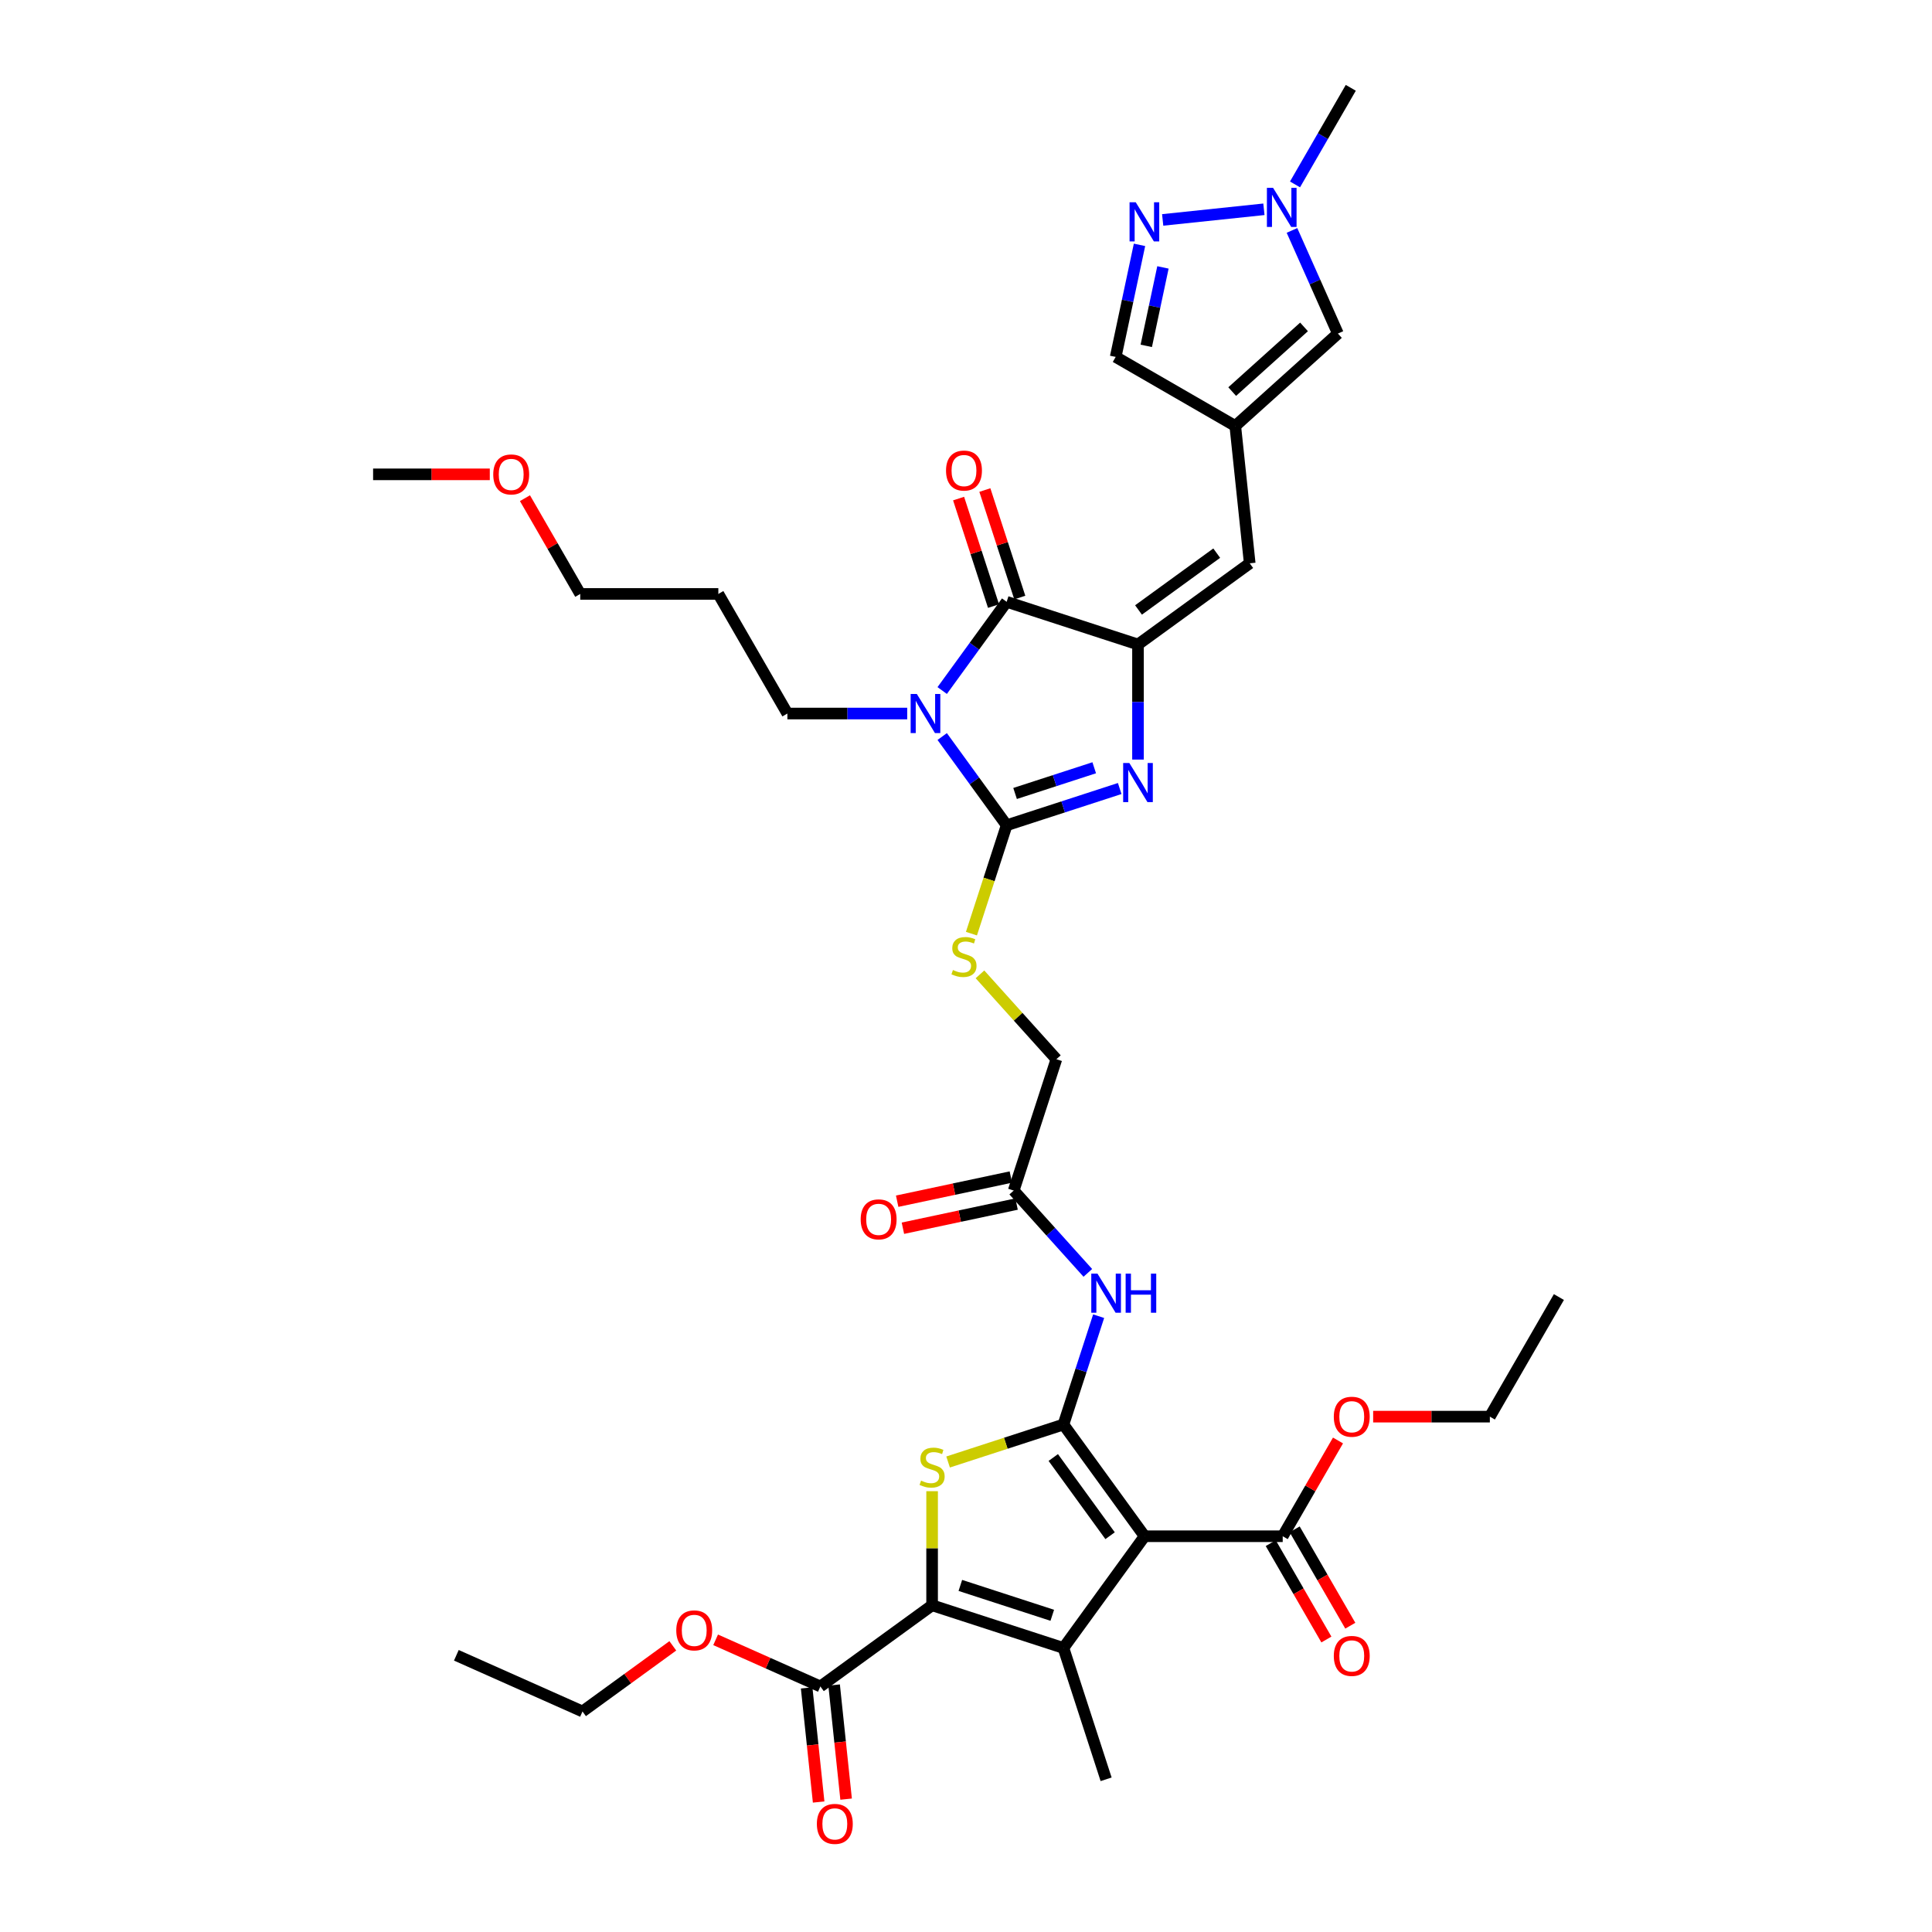 <?xml version='1.0' encoding='iso-8859-1'?>
<svg version='1.1' baseProfile='full'
              xmlns='http://www.w3.org/2000/svg'
                      xmlns:rdkit='http://www.rdkit.org/xml'
                      xmlns:xlink='http://www.w3.org/1999/xlink'
                  xml:space='preserve'
width='1000px' height='1000px' viewBox='0 0 1000 1000'>
<!-- END OF HEADER -->
<rect style='opacity:1.0;fill:#FFFFFF;stroke:none' width='1000' height='1000' x='0' y='0'> </rect>
<path class='bond-0' d='M 550.435,737.328 L 592.449,795.155' style='fill:none;fill-rule:evenodd;stroke:#000000;stroke-width:6px;stroke-linecap:butt;stroke-linejoin:miter;stroke-opacity:1' />
<path class='bond-0' d='M 545.172,754.405 L 574.582,794.884' style='fill:none;fill-rule:evenodd;stroke:#000000;stroke-width:6px;stroke-linecap:butt;stroke-linejoin:miter;stroke-opacity:1' />
<path class='bond-6' d='M 550.435,737.328 L 520.584,747.027' style='fill:none;fill-rule:evenodd;stroke:#000000;stroke-width:6px;stroke-linecap:butt;stroke-linejoin:miter;stroke-opacity:1' />
<path class='bond-6' d='M 520.584,747.027 L 490.733,756.727' style='fill:none;fill-rule:evenodd;stroke:#CCCC00;stroke-width:6px;stroke-linecap:butt;stroke-linejoin:miter;stroke-opacity:1' />
<path class='bond-9' d='M 550.435,737.328 L 559.545,709.292' style='fill:none;fill-rule:evenodd;stroke:#000000;stroke-width:6px;stroke-linecap:butt;stroke-linejoin:miter;stroke-opacity:1' />
<path class='bond-9' d='M 559.545,709.292 L 568.654,681.257' style='fill:none;fill-rule:evenodd;stroke:#0000FF;stroke-width:6px;stroke-linecap:butt;stroke-linejoin:miter;stroke-opacity:1' />
<path class='bond-3' d='M 592.449,795.155 L 550.435,852.983' style='fill:none;fill-rule:evenodd;stroke:#000000;stroke-width:6px;stroke-linecap:butt;stroke-linejoin:miter;stroke-opacity:1' />
<path class='bond-13' d='M 592.449,795.155 L 663.928,795.155' style='fill:none;fill-rule:evenodd;stroke:#000000;stroke-width:6px;stroke-linecap:butt;stroke-linejoin:miter;stroke-opacity:1' />
<path class='bond-1' d='M 487.681,381.232 L 504.362,404.191' style='fill:none;fill-rule:evenodd;stroke:#0000FF;stroke-width:6px;stroke-linecap:butt;stroke-linejoin:miter;stroke-opacity:1' />
<path class='bond-1' d='M 504.362,404.191 L 521.043,427.151' style='fill:none;fill-rule:evenodd;stroke:#000000;stroke-width:6px;stroke-linecap:butt;stroke-linejoin:miter;stroke-opacity:1' />
<path class='bond-8' d='M 487.681,357.415 L 504.362,334.456' style='fill:none;fill-rule:evenodd;stroke:#0000FF;stroke-width:6px;stroke-linecap:butt;stroke-linejoin:miter;stroke-opacity:1' />
<path class='bond-8' d='M 504.362,334.456 L 521.043,311.496' style='fill:none;fill-rule:evenodd;stroke:#000000;stroke-width:6px;stroke-linecap:butt;stroke-linejoin:miter;stroke-opacity:1' />
<path class='bond-24' d='M 469.565,369.324 L 438.558,369.324' style='fill:none;fill-rule:evenodd;stroke:#0000FF;stroke-width:6px;stroke-linecap:butt;stroke-linejoin:miter;stroke-opacity:1' />
<path class='bond-24' d='M 438.558,369.324 L 407.551,369.324' style='fill:none;fill-rule:evenodd;stroke:#000000;stroke-width:6px;stroke-linecap:butt;stroke-linejoin:miter;stroke-opacity:1' />
<path class='bond-2' d='M 521.043,427.151 L 511.929,455.201' style='fill:none;fill-rule:evenodd;stroke:#000000;stroke-width:6px;stroke-linecap:butt;stroke-linejoin:miter;stroke-opacity:1' />
<path class='bond-2' d='M 511.929,455.201 L 502.815,483.251' style='fill:none;fill-rule:evenodd;stroke:#CCCC00;stroke-width:6px;stroke-linecap:butt;stroke-linejoin:miter;stroke-opacity:1' />
<path class='bond-7' d='M 521.043,427.151 L 550.301,417.644' style='fill:none;fill-rule:evenodd;stroke:#000000;stroke-width:6px;stroke-linecap:butt;stroke-linejoin:miter;stroke-opacity:1' />
<path class='bond-7' d='M 550.301,417.644 L 579.559,408.138' style='fill:none;fill-rule:evenodd;stroke:#0000FF;stroke-width:6px;stroke-linecap:butt;stroke-linejoin:miter;stroke-opacity:1' />
<path class='bond-7' d='M 525.403,410.703 L 545.883,404.048' style='fill:none;fill-rule:evenodd;stroke:#000000;stroke-width:6px;stroke-linecap:butt;stroke-linejoin:miter;stroke-opacity:1' />
<path class='bond-7' d='M 545.883,404.048 L 566.364,397.394' style='fill:none;fill-rule:evenodd;stroke:#0000FF;stroke-width:6px;stroke-linecap:butt;stroke-linejoin:miter;stroke-opacity:1' />
<path class='bond-26' d='M 550.435,852.983 L 572.524,920.963' style='fill:none;fill-rule:evenodd;stroke:#000000;stroke-width:6px;stroke-linecap:butt;stroke-linejoin:miter;stroke-opacity:1' />
<path class='bond-38' d='M 550.435,852.983 L 482.456,830.895' style='fill:none;fill-rule:evenodd;stroke:#000000;stroke-width:6px;stroke-linecap:butt;stroke-linejoin:miter;stroke-opacity:1' />
<path class='bond-38' d='M 544.656,836.073 L 497.07,820.612' style='fill:none;fill-rule:evenodd;stroke:#000000;stroke-width:6px;stroke-linecap:butt;stroke-linejoin:miter;stroke-opacity:1' />
<path class='bond-4' d='M 482.456,830.895 L 482.456,801.367' style='fill:none;fill-rule:evenodd;stroke:#000000;stroke-width:6px;stroke-linecap:butt;stroke-linejoin:miter;stroke-opacity:1' />
<path class='bond-4' d='M 482.456,801.367 L 482.456,771.839' style='fill:none;fill-rule:evenodd;stroke:#CCCC00;stroke-width:6px;stroke-linecap:butt;stroke-linejoin:miter;stroke-opacity:1' />
<path class='bond-14' d='M 482.456,830.895 L 424.628,872.908' style='fill:none;fill-rule:evenodd;stroke:#000000;stroke-width:6px;stroke-linecap:butt;stroke-linejoin:miter;stroke-opacity:1' />
<path class='bond-5' d='M 589.023,333.584 L 589.023,363.369' style='fill:none;fill-rule:evenodd;stroke:#000000;stroke-width:6px;stroke-linecap:butt;stroke-linejoin:miter;stroke-opacity:1' />
<path class='bond-5' d='M 589.023,363.369 L 589.023,393.154' style='fill:none;fill-rule:evenodd;stroke:#0000FF;stroke-width:6px;stroke-linecap:butt;stroke-linejoin:miter;stroke-opacity:1' />
<path class='bond-11' d='M 589.023,333.584 L 646.85,291.57' style='fill:none;fill-rule:evenodd;stroke:#000000;stroke-width:6px;stroke-linecap:butt;stroke-linejoin:miter;stroke-opacity:1' />
<path class='bond-11' d='M 589.294,315.717 L 629.773,286.307' style='fill:none;fill-rule:evenodd;stroke:#000000;stroke-width:6px;stroke-linecap:butt;stroke-linejoin:miter;stroke-opacity:1' />
<path class='bond-39' d='M 589.023,333.584 L 521.043,311.496' style='fill:none;fill-rule:evenodd;stroke:#000000;stroke-width:6px;stroke-linecap:butt;stroke-linejoin:miter;stroke-opacity:1' />
<path class='bond-20' d='M 527.841,309.288 L 518.801,281.466' style='fill:none;fill-rule:evenodd;stroke:#000000;stroke-width:6px;stroke-linecap:butt;stroke-linejoin:miter;stroke-opacity:1' />
<path class='bond-20' d='M 518.801,281.466 L 509.761,253.645' style='fill:none;fill-rule:evenodd;stroke:#FF0000;stroke-width:6px;stroke-linecap:butt;stroke-linejoin:miter;stroke-opacity:1' />
<path class='bond-20' d='M 514.245,313.705 L 505.205,285.884' style='fill:none;fill-rule:evenodd;stroke:#000000;stroke-width:6px;stroke-linecap:butt;stroke-linejoin:miter;stroke-opacity:1' />
<path class='bond-20' d='M 505.205,285.884 L 496.165,258.062' style='fill:none;fill-rule:evenodd;stroke:#FF0000;stroke-width:6px;stroke-linecap:butt;stroke-linejoin:miter;stroke-opacity:1' />
<path class='bond-18' d='M 563.06,658.838 L 543.877,637.534' style='fill:none;fill-rule:evenodd;stroke:#0000FF;stroke-width:6px;stroke-linecap:butt;stroke-linejoin:miter;stroke-opacity:1' />
<path class='bond-18' d='M 543.877,637.534 L 524.695,616.229' style='fill:none;fill-rule:evenodd;stroke:#000000;stroke-width:6px;stroke-linecap:butt;stroke-linejoin:miter;stroke-opacity:1' />
<path class='bond-10' d='M 639.378,220.484 L 646.85,291.57' style='fill:none;fill-rule:evenodd;stroke:#000000;stroke-width:6px;stroke-linecap:butt;stroke-linejoin:miter;stroke-opacity:1' />
<path class='bond-17' d='M 639.378,220.484 L 692.497,172.655' style='fill:none;fill-rule:evenodd;stroke:#000000;stroke-width:6px;stroke-linecap:butt;stroke-linejoin:miter;stroke-opacity:1' />
<path class='bond-17' d='M 637.781,202.686 L 674.964,169.206' style='fill:none;fill-rule:evenodd;stroke:#000000;stroke-width:6px;stroke-linecap:butt;stroke-linejoin:miter;stroke-opacity:1' />
<path class='bond-19' d='M 639.378,220.484 L 577.476,184.745' style='fill:none;fill-rule:evenodd;stroke:#000000;stroke-width:6px;stroke-linecap:butt;stroke-linejoin:miter;stroke-opacity:1' />
<path class='bond-12' d='M 589.806,126.736 L 583.641,155.74' style='fill:none;fill-rule:evenodd;stroke:#0000FF;stroke-width:6px;stroke-linecap:butt;stroke-linejoin:miter;stroke-opacity:1' />
<path class='bond-12' d='M 583.641,155.74 L 577.476,184.745' style='fill:none;fill-rule:evenodd;stroke:#000000;stroke-width:6px;stroke-linecap:butt;stroke-linejoin:miter;stroke-opacity:1' />
<path class='bond-12' d='M 601.94,138.41 L 597.625,158.713' style='fill:none;fill-rule:evenodd;stroke:#0000FF;stroke-width:6px;stroke-linecap:butt;stroke-linejoin:miter;stroke-opacity:1' />
<path class='bond-12' d='M 597.625,158.713 L 593.309,179.016' style='fill:none;fill-rule:evenodd;stroke:#000000;stroke-width:6px;stroke-linecap:butt;stroke-linejoin:miter;stroke-opacity:1' />
<path class='bond-40' d='M 601.801,113.833 L 654.199,108.326' style='fill:none;fill-rule:evenodd;stroke:#0000FF;stroke-width:6px;stroke-linecap:butt;stroke-linejoin:miter;stroke-opacity:1' />
<path class='bond-21' d='M 657.738,798.729 L 672.137,823.669' style='fill:none;fill-rule:evenodd;stroke:#000000;stroke-width:6px;stroke-linecap:butt;stroke-linejoin:miter;stroke-opacity:1' />
<path class='bond-21' d='M 672.137,823.669 L 686.535,848.609' style='fill:none;fill-rule:evenodd;stroke:#FF0000;stroke-width:6px;stroke-linecap:butt;stroke-linejoin:miter;stroke-opacity:1' />
<path class='bond-21' d='M 670.118,791.581 L 684.517,816.521' style='fill:none;fill-rule:evenodd;stroke:#000000;stroke-width:6px;stroke-linecap:butt;stroke-linejoin:miter;stroke-opacity:1' />
<path class='bond-21' d='M 684.517,816.521 L 698.916,841.461' style='fill:none;fill-rule:evenodd;stroke:#FF0000;stroke-width:6px;stroke-linecap:butt;stroke-linejoin:miter;stroke-opacity:1' />
<path class='bond-27' d='M 663.928,795.155 L 678.236,770.373' style='fill:none;fill-rule:evenodd;stroke:#000000;stroke-width:6px;stroke-linecap:butt;stroke-linejoin:miter;stroke-opacity:1' />
<path class='bond-27' d='M 678.236,770.373 L 692.544,745.59' style='fill:none;fill-rule:evenodd;stroke:#FF0000;stroke-width:6px;stroke-linecap:butt;stroke-linejoin:miter;stroke-opacity:1' />
<path class='bond-22' d='M 417.52,873.656 L 420.624,903.188' style='fill:none;fill-rule:evenodd;stroke:#000000;stroke-width:6px;stroke-linecap:butt;stroke-linejoin:miter;stroke-opacity:1' />
<path class='bond-22' d='M 420.624,903.188 L 423.728,932.72' style='fill:none;fill-rule:evenodd;stroke:#FF0000;stroke-width:6px;stroke-linecap:butt;stroke-linejoin:miter;stroke-opacity:1' />
<path class='bond-22' d='M 431.737,872.161 L 434.841,901.693' style='fill:none;fill-rule:evenodd;stroke:#000000;stroke-width:6px;stroke-linecap:butt;stroke-linejoin:miter;stroke-opacity:1' />
<path class='bond-22' d='M 434.841,901.693 L 437.945,931.225' style='fill:none;fill-rule:evenodd;stroke:#FF0000;stroke-width:6px;stroke-linecap:butt;stroke-linejoin:miter;stroke-opacity:1' />
<path class='bond-28' d='M 424.628,872.908 L 397.519,860.838' style='fill:none;fill-rule:evenodd;stroke:#000000;stroke-width:6px;stroke-linecap:butt;stroke-linejoin:miter;stroke-opacity:1' />
<path class='bond-28' d='M 397.519,860.838 L 370.409,848.768' style='fill:none;fill-rule:evenodd;stroke:#FF0000;stroke-width:6px;stroke-linecap:butt;stroke-linejoin:miter;stroke-opacity:1' />
<path class='bond-15' d='M 668.726,119.265 L 680.612,145.96' style='fill:none;fill-rule:evenodd;stroke:#0000FF;stroke-width:6px;stroke-linecap:butt;stroke-linejoin:miter;stroke-opacity:1' />
<path class='bond-15' d='M 680.612,145.96 L 692.497,172.655' style='fill:none;fill-rule:evenodd;stroke:#000000;stroke-width:6px;stroke-linecap:butt;stroke-linejoin:miter;stroke-opacity:1' />
<path class='bond-30' d='M 670.3,95.448 L 684.732,70.451' style='fill:none;fill-rule:evenodd;stroke:#0000FF;stroke-width:6px;stroke-linecap:butt;stroke-linejoin:miter;stroke-opacity:1' />
<path class='bond-30' d='M 684.732,70.451 L 699.164,45.455' style='fill:none;fill-rule:evenodd;stroke:#000000;stroke-width:6px;stroke-linecap:butt;stroke-linejoin:miter;stroke-opacity:1' />
<path class='bond-16' d='M 507.232,504.323 L 527.008,526.286' style='fill:none;fill-rule:evenodd;stroke:#CCCC00;stroke-width:6px;stroke-linecap:butt;stroke-linejoin:miter;stroke-opacity:1' />
<path class='bond-16' d='M 527.008,526.286 L 546.783,548.249' style='fill:none;fill-rule:evenodd;stroke:#000000;stroke-width:6px;stroke-linecap:butt;stroke-linejoin:miter;stroke-opacity:1' />
<path class='bond-23' d='M 523.209,609.238 L 493.79,615.491' style='fill:none;fill-rule:evenodd;stroke:#000000;stroke-width:6px;stroke-linecap:butt;stroke-linejoin:miter;stroke-opacity:1' />
<path class='bond-23' d='M 493.79,615.491 L 464.372,621.744' style='fill:none;fill-rule:evenodd;stroke:#FF0000;stroke-width:6px;stroke-linecap:butt;stroke-linejoin:miter;stroke-opacity:1' />
<path class='bond-23' d='M 526.181,623.221 L 496.763,629.474' style='fill:none;fill-rule:evenodd;stroke:#000000;stroke-width:6px;stroke-linecap:butt;stroke-linejoin:miter;stroke-opacity:1' />
<path class='bond-23' d='M 496.763,629.474 L 467.344,635.727' style='fill:none;fill-rule:evenodd;stroke:#FF0000;stroke-width:6px;stroke-linecap:butt;stroke-linejoin:miter;stroke-opacity:1' />
<path class='bond-25' d='M 524.695,616.229 L 546.783,548.249' style='fill:none;fill-rule:evenodd;stroke:#000000;stroke-width:6px;stroke-linecap:butt;stroke-linejoin:miter;stroke-opacity:1' />
<path class='bond-29' d='M 407.551,369.324 L 371.811,307.422' style='fill:none;fill-rule:evenodd;stroke:#000000;stroke-width:6px;stroke-linecap:butt;stroke-linejoin:miter;stroke-opacity:1' />
<path class='bond-33' d='M 710.746,733.253 L 740.946,733.253' style='fill:none;fill-rule:evenodd;stroke:#FF0000;stroke-width:6px;stroke-linecap:butt;stroke-linejoin:miter;stroke-opacity:1' />
<path class='bond-33' d='M 740.946,733.253 L 771.145,733.253' style='fill:none;fill-rule:evenodd;stroke:#000000;stroke-width:6px;stroke-linecap:butt;stroke-linejoin:miter;stroke-opacity:1' />
<path class='bond-34' d='M 348.25,851.885 L 324.876,868.867' style='fill:none;fill-rule:evenodd;stroke:#FF0000;stroke-width:6px;stroke-linecap:butt;stroke-linejoin:miter;stroke-opacity:1' />
<path class='bond-34' d='M 324.876,868.867 L 301.502,885.85' style='fill:none;fill-rule:evenodd;stroke:#000000;stroke-width:6px;stroke-linecap:butt;stroke-linejoin:miter;stroke-opacity:1' />
<path class='bond-32' d='M 371.811,307.422 L 300.333,307.422' style='fill:none;fill-rule:evenodd;stroke:#000000;stroke-width:6px;stroke-linecap:butt;stroke-linejoin:miter;stroke-opacity:1' />
<path class='bond-31' d='M 271.717,257.857 L 286.025,282.639' style='fill:none;fill-rule:evenodd;stroke:#FF0000;stroke-width:6px;stroke-linecap:butt;stroke-linejoin:miter;stroke-opacity:1' />
<path class='bond-31' d='M 286.025,282.639 L 300.333,307.422' style='fill:none;fill-rule:evenodd;stroke:#000000;stroke-width:6px;stroke-linecap:butt;stroke-linejoin:miter;stroke-opacity:1' />
<path class='bond-35' d='M 253.515,245.519 L 223.315,245.519' style='fill:none;fill-rule:evenodd;stroke:#FF0000;stroke-width:6px;stroke-linecap:butt;stroke-linejoin:miter;stroke-opacity:1' />
<path class='bond-35' d='M 223.315,245.519 L 193.116,245.519' style='fill:none;fill-rule:evenodd;stroke:#000000;stroke-width:6px;stroke-linecap:butt;stroke-linejoin:miter;stroke-opacity:1' />
<path class='bond-36' d='M 771.145,733.253 L 806.884,671.351' style='fill:none;fill-rule:evenodd;stroke:#000000;stroke-width:6px;stroke-linecap:butt;stroke-linejoin:miter;stroke-opacity:1' />
<path class='bond-37' d='M 301.502,885.85 L 236.204,856.777' style='fill:none;fill-rule:evenodd;stroke:#000000;stroke-width:6px;stroke-linecap:butt;stroke-linejoin:miter;stroke-opacity:1' />
<path  class='atom-2' d='M 474.554 359.202
L 481.188 369.924
Q 481.845 370.982, 482.903 372.897
Q 483.961 374.813, 484.018 374.927
L 484.018 359.202
L 486.706 359.202
L 486.706 379.445
L 483.932 379.445
L 476.813 367.722
Q 475.984 366.35, 475.098 364.778
Q 474.24 363.205, 473.983 362.719
L 473.983 379.445
L 471.352 379.445
L 471.352 359.202
L 474.554 359.202
' fill='#0000FF'/>
<path  class='atom-7' d='M 476.737 766.364
Q 476.966 766.45, 477.91 766.85
Q 478.853 767.25, 479.882 767.508
Q 480.94 767.736, 481.969 767.736
Q 483.885 767.736, 485 766.821
Q 486.115 765.878, 486.115 764.248
Q 486.115 763.133, 485.543 762.447
Q 485 761.761, 484.142 761.389
Q 483.285 761.017, 481.855 760.588
Q 480.054 760.045, 478.967 759.531
Q 477.91 759.016, 477.138 757.929
Q 476.394 756.843, 476.394 755.013
Q 476.394 752.468, 478.11 750.896
Q 479.854 749.323, 483.285 749.323
Q 485.629 749.323, 488.288 750.439
L 487.631 752.64
Q 485.2 751.639, 483.37 751.639
Q 481.398 751.639, 480.311 752.468
Q 479.225 753.269, 479.253 754.67
Q 479.253 755.756, 479.797 756.414
Q 480.368 757.072, 481.169 757.443
Q 481.998 757.815, 483.37 758.244
Q 485.2 758.816, 486.287 759.388
Q 487.373 759.959, 488.145 761.132
Q 488.946 762.275, 488.946 764.248
Q 488.946 767.05, 487.059 768.565
Q 485.2 770.052, 482.084 770.052
Q 480.283 770.052, 478.91 769.652
Q 477.566 769.28, 475.965 768.623
L 476.737 766.364
' fill='#CCCC00'/>
<path  class='atom-8' d='M 584.548 394.941
L 591.181 405.663
Q 591.839 406.721, 592.897 408.637
Q 593.955 410.552, 594.012 410.667
L 594.012 394.941
L 596.7 394.941
L 596.7 415.184
L 593.926 415.184
L 586.807 403.462
Q 585.978 402.089, 585.092 400.517
Q 584.234 398.944, 583.976 398.458
L 583.976 415.184
L 581.346 415.184
L 581.346 394.941
L 584.548 394.941
' fill='#0000FF'/>
<path  class='atom-10' d='M 568.049 659.227
L 574.682 669.949
Q 575.34 671.007, 576.398 672.922
Q 577.456 674.838, 577.513 674.952
L 577.513 659.227
L 580.2 659.227
L 580.2 679.47
L 577.427 679.47
L 570.308 667.747
Q 569.479 666.375, 568.592 664.802
Q 567.734 663.23, 567.477 662.744
L 567.477 679.47
L 564.847 679.47
L 564.847 659.227
L 568.049 659.227
' fill='#0000FF'/>
<path  class='atom-10' d='M 582.631 659.227
L 585.375 659.227
L 585.375 667.833
L 595.725 667.833
L 595.725 659.227
L 598.47 659.227
L 598.47 679.47
L 595.725 679.47
L 595.725 670.12
L 585.375 670.12
L 585.375 679.47
L 582.631 679.47
L 582.631 659.227
' fill='#0000FF'/>
<path  class='atom-13' d='M 587.863 104.707
L 594.496 115.429
Q 595.154 116.486, 596.212 118.402
Q 597.27 120.318, 597.327 120.432
L 597.327 104.707
L 600.014 104.707
L 600.014 124.949
L 597.241 124.949
L 590.122 113.227
Q 589.293 111.855, 588.406 110.282
Q 587.549 108.71, 587.291 108.224
L 587.291 124.949
L 584.661 124.949
L 584.661 104.707
L 587.863 104.707
' fill='#0000FF'/>
<path  class='atom-16' d='M 658.95 97.235
L 665.583 107.957
Q 666.241 109.015, 667.299 110.931
Q 668.356 112.846, 668.414 112.961
L 668.414 97.235
L 671.101 97.235
L 671.101 117.478
L 668.328 117.478
L 661.209 105.755
Q 660.379 104.383, 659.493 102.811
Q 658.635 101.238, 658.378 100.752
L 658.378 117.478
L 655.748 117.478
L 655.748 97.235
L 658.95 97.235
' fill='#0000FF'/>
<path  class='atom-17' d='M 493.237 502.078
Q 493.465 502.164, 494.409 502.564
Q 495.352 502.965, 496.382 503.222
Q 497.439 503.451, 498.469 503.451
Q 500.384 503.451, 501.499 502.536
Q 502.615 501.592, 502.615 499.963
Q 502.615 498.848, 502.043 498.161
Q 501.499 497.475, 500.642 497.104
Q 499.784 496.732, 498.354 496.303
Q 496.553 495.76, 495.467 495.245
Q 494.409 494.73, 493.637 493.644
Q 492.893 492.558, 492.893 490.728
Q 492.893 488.183, 494.609 486.611
Q 496.353 485.038, 499.784 485.038
Q 502.128 485.038, 504.787 486.153
L 504.13 488.355
Q 501.7 487.354, 499.87 487.354
Q 497.897 487.354, 496.81 488.183
Q 495.724 488.984, 495.753 490.385
Q 495.753 491.471, 496.296 492.129
Q 496.868 492.786, 497.668 493.158
Q 498.497 493.53, 499.87 493.958
Q 501.7 494.53, 502.786 495.102
Q 503.873 495.674, 504.645 496.846
Q 505.445 497.99, 505.445 499.963
Q 505.445 502.765, 503.558 504.28
Q 501.7 505.767, 498.583 505.767
Q 496.782 505.767, 495.41 505.366
Q 494.066 504.995, 492.465 504.337
L 493.237 502.078
' fill='#CCCC00'/>
<path  class='atom-21' d='M 489.663 243.574
Q 489.663 238.713, 492.064 235.997
Q 494.466 233.281, 498.955 233.281
Q 503.444 233.281, 505.845 235.997
Q 508.247 238.713, 508.247 243.574
Q 508.247 248.491, 505.817 251.293
Q 503.386 254.067, 498.955 254.067
Q 494.495 254.067, 492.064 251.293
Q 489.663 248.52, 489.663 243.574
M 498.955 251.779
Q 502.043 251.779, 503.701 249.721
Q 505.388 247.634, 505.388 243.574
Q 505.388 239.599, 503.701 237.598
Q 502.043 235.568, 498.955 235.568
Q 495.867 235.568, 494.18 237.569
Q 492.522 239.571, 492.522 243.574
Q 492.522 247.662, 494.18 249.721
Q 495.867 251.779, 498.955 251.779
' fill='#FF0000'/>
<path  class='atom-22' d='M 690.375 857.115
Q 690.375 852.254, 692.776 849.538
Q 695.178 846.822, 699.667 846.822
Q 704.156 846.822, 706.557 849.538
Q 708.959 852.254, 708.959 857.115
Q 708.959 862.032, 706.529 864.834
Q 704.099 867.608, 699.667 867.608
Q 695.207 867.608, 692.776 864.834
Q 690.375 862.061, 690.375 857.115
M 699.667 865.32
Q 702.755 865.32, 704.413 863.262
Q 706.1 861.175, 706.1 857.115
Q 706.1 853.14, 704.413 851.139
Q 702.755 849.109, 699.667 849.109
Q 696.579 849.109, 694.892 851.11
Q 693.234 853.112, 693.234 857.115
Q 693.234 861.203, 694.892 863.262
Q 696.579 865.32, 699.667 865.32
' fill='#FF0000'/>
<path  class='atom-23' d='M 422.808 944.052
Q 422.808 939.192, 425.209 936.476
Q 427.611 933.76, 432.1 933.76
Q 436.589 933.76, 438.99 936.476
Q 441.392 939.192, 441.392 944.052
Q 441.392 948.97, 438.962 951.772
Q 436.532 954.545, 432.1 954.545
Q 427.64 954.545, 425.209 951.772
Q 422.808 948.999, 422.808 944.052
M 432.1 952.258
Q 435.188 952.258, 436.846 950.2
Q 438.533 948.112, 438.533 944.052
Q 438.533 940.078, 436.846 938.077
Q 435.188 936.047, 432.1 936.047
Q 429.012 936.047, 427.325 938.048
Q 425.667 940.05, 425.667 944.052
Q 425.667 948.141, 427.325 950.2
Q 429.012 952.258, 432.1 952.258
' fill='#FF0000'/>
<path  class='atom-24' d='M 445.487 631.148
Q 445.487 626.287, 447.888 623.571
Q 450.29 620.855, 454.779 620.855
Q 459.268 620.855, 461.669 623.571
Q 464.071 626.287, 464.071 631.148
Q 464.071 636.066, 461.641 638.867
Q 459.21 641.641, 454.779 641.641
Q 450.319 641.641, 447.888 638.867
Q 445.487 636.094, 445.487 631.148
M 454.779 639.354
Q 457.867 639.354, 459.525 637.295
Q 461.212 635.208, 461.212 631.148
Q 461.212 627.174, 459.525 625.172
Q 457.867 623.142, 454.779 623.142
Q 451.691 623.142, 450.004 625.144
Q 448.346 627.145, 448.346 631.148
Q 448.346 635.236, 450.004 637.295
Q 451.691 639.354, 454.779 639.354
' fill='#FF0000'/>
<path  class='atom-28' d='M 690.375 733.31
Q 690.375 728.45, 692.776 725.734
Q 695.178 723.018, 699.667 723.018
Q 704.156 723.018, 706.557 725.734
Q 708.959 728.45, 708.959 733.31
Q 708.959 738.228, 706.529 741.03
Q 704.099 743.804, 699.667 743.804
Q 695.207 743.804, 692.776 741.03
Q 690.375 738.257, 690.375 733.31
M 699.667 741.516
Q 702.755 741.516, 704.413 739.458
Q 706.1 737.37, 706.1 733.31
Q 706.1 729.336, 704.413 727.335
Q 702.755 725.305, 699.667 725.305
Q 696.579 725.305, 694.892 727.306
Q 693.234 729.308, 693.234 733.31
Q 693.234 737.399, 694.892 739.458
Q 696.579 741.516, 699.667 741.516
' fill='#FF0000'/>
<path  class='atom-29' d='M 350.037 843.893
Q 350.037 839.032, 352.439 836.316
Q 354.841 833.6, 359.33 833.6
Q 363.818 833.6, 366.22 836.316
Q 368.622 839.032, 368.622 843.893
Q 368.622 848.81, 366.192 851.612
Q 363.761 854.386, 359.33 854.386
Q 354.869 854.386, 352.439 851.612
Q 350.037 848.839, 350.037 843.893
M 359.33 852.098
Q 362.417 852.098, 364.076 850.04
Q 365.763 847.953, 365.763 843.893
Q 365.763 839.919, 364.076 837.917
Q 362.417 835.887, 359.33 835.887
Q 356.242 835.887, 354.555 837.889
Q 352.897 839.89, 352.897 843.893
Q 352.897 847.981, 354.555 850.04
Q 356.242 852.098, 359.33 852.098
' fill='#FF0000'/>
<path  class='atom-32' d='M 255.302 245.577
Q 255.302 240.716, 257.703 238
Q 260.105 235.284, 264.594 235.284
Q 269.083 235.284, 271.484 238
Q 273.886 240.716, 273.886 245.577
Q 273.886 250.494, 271.456 253.296
Q 269.026 256.07, 264.594 256.07
Q 260.134 256.07, 257.703 253.296
Q 255.302 250.523, 255.302 245.577
M 264.594 253.782
Q 267.682 253.782, 269.34 251.724
Q 271.027 249.637, 271.027 245.577
Q 271.027 241.602, 269.34 239.601
Q 267.682 237.571, 264.594 237.571
Q 261.506 237.571, 259.819 239.572
Q 258.161 241.574, 258.161 245.577
Q 258.161 249.665, 259.819 251.724
Q 261.506 253.782, 264.594 253.782
' fill='#FF0000'/>
</svg>
